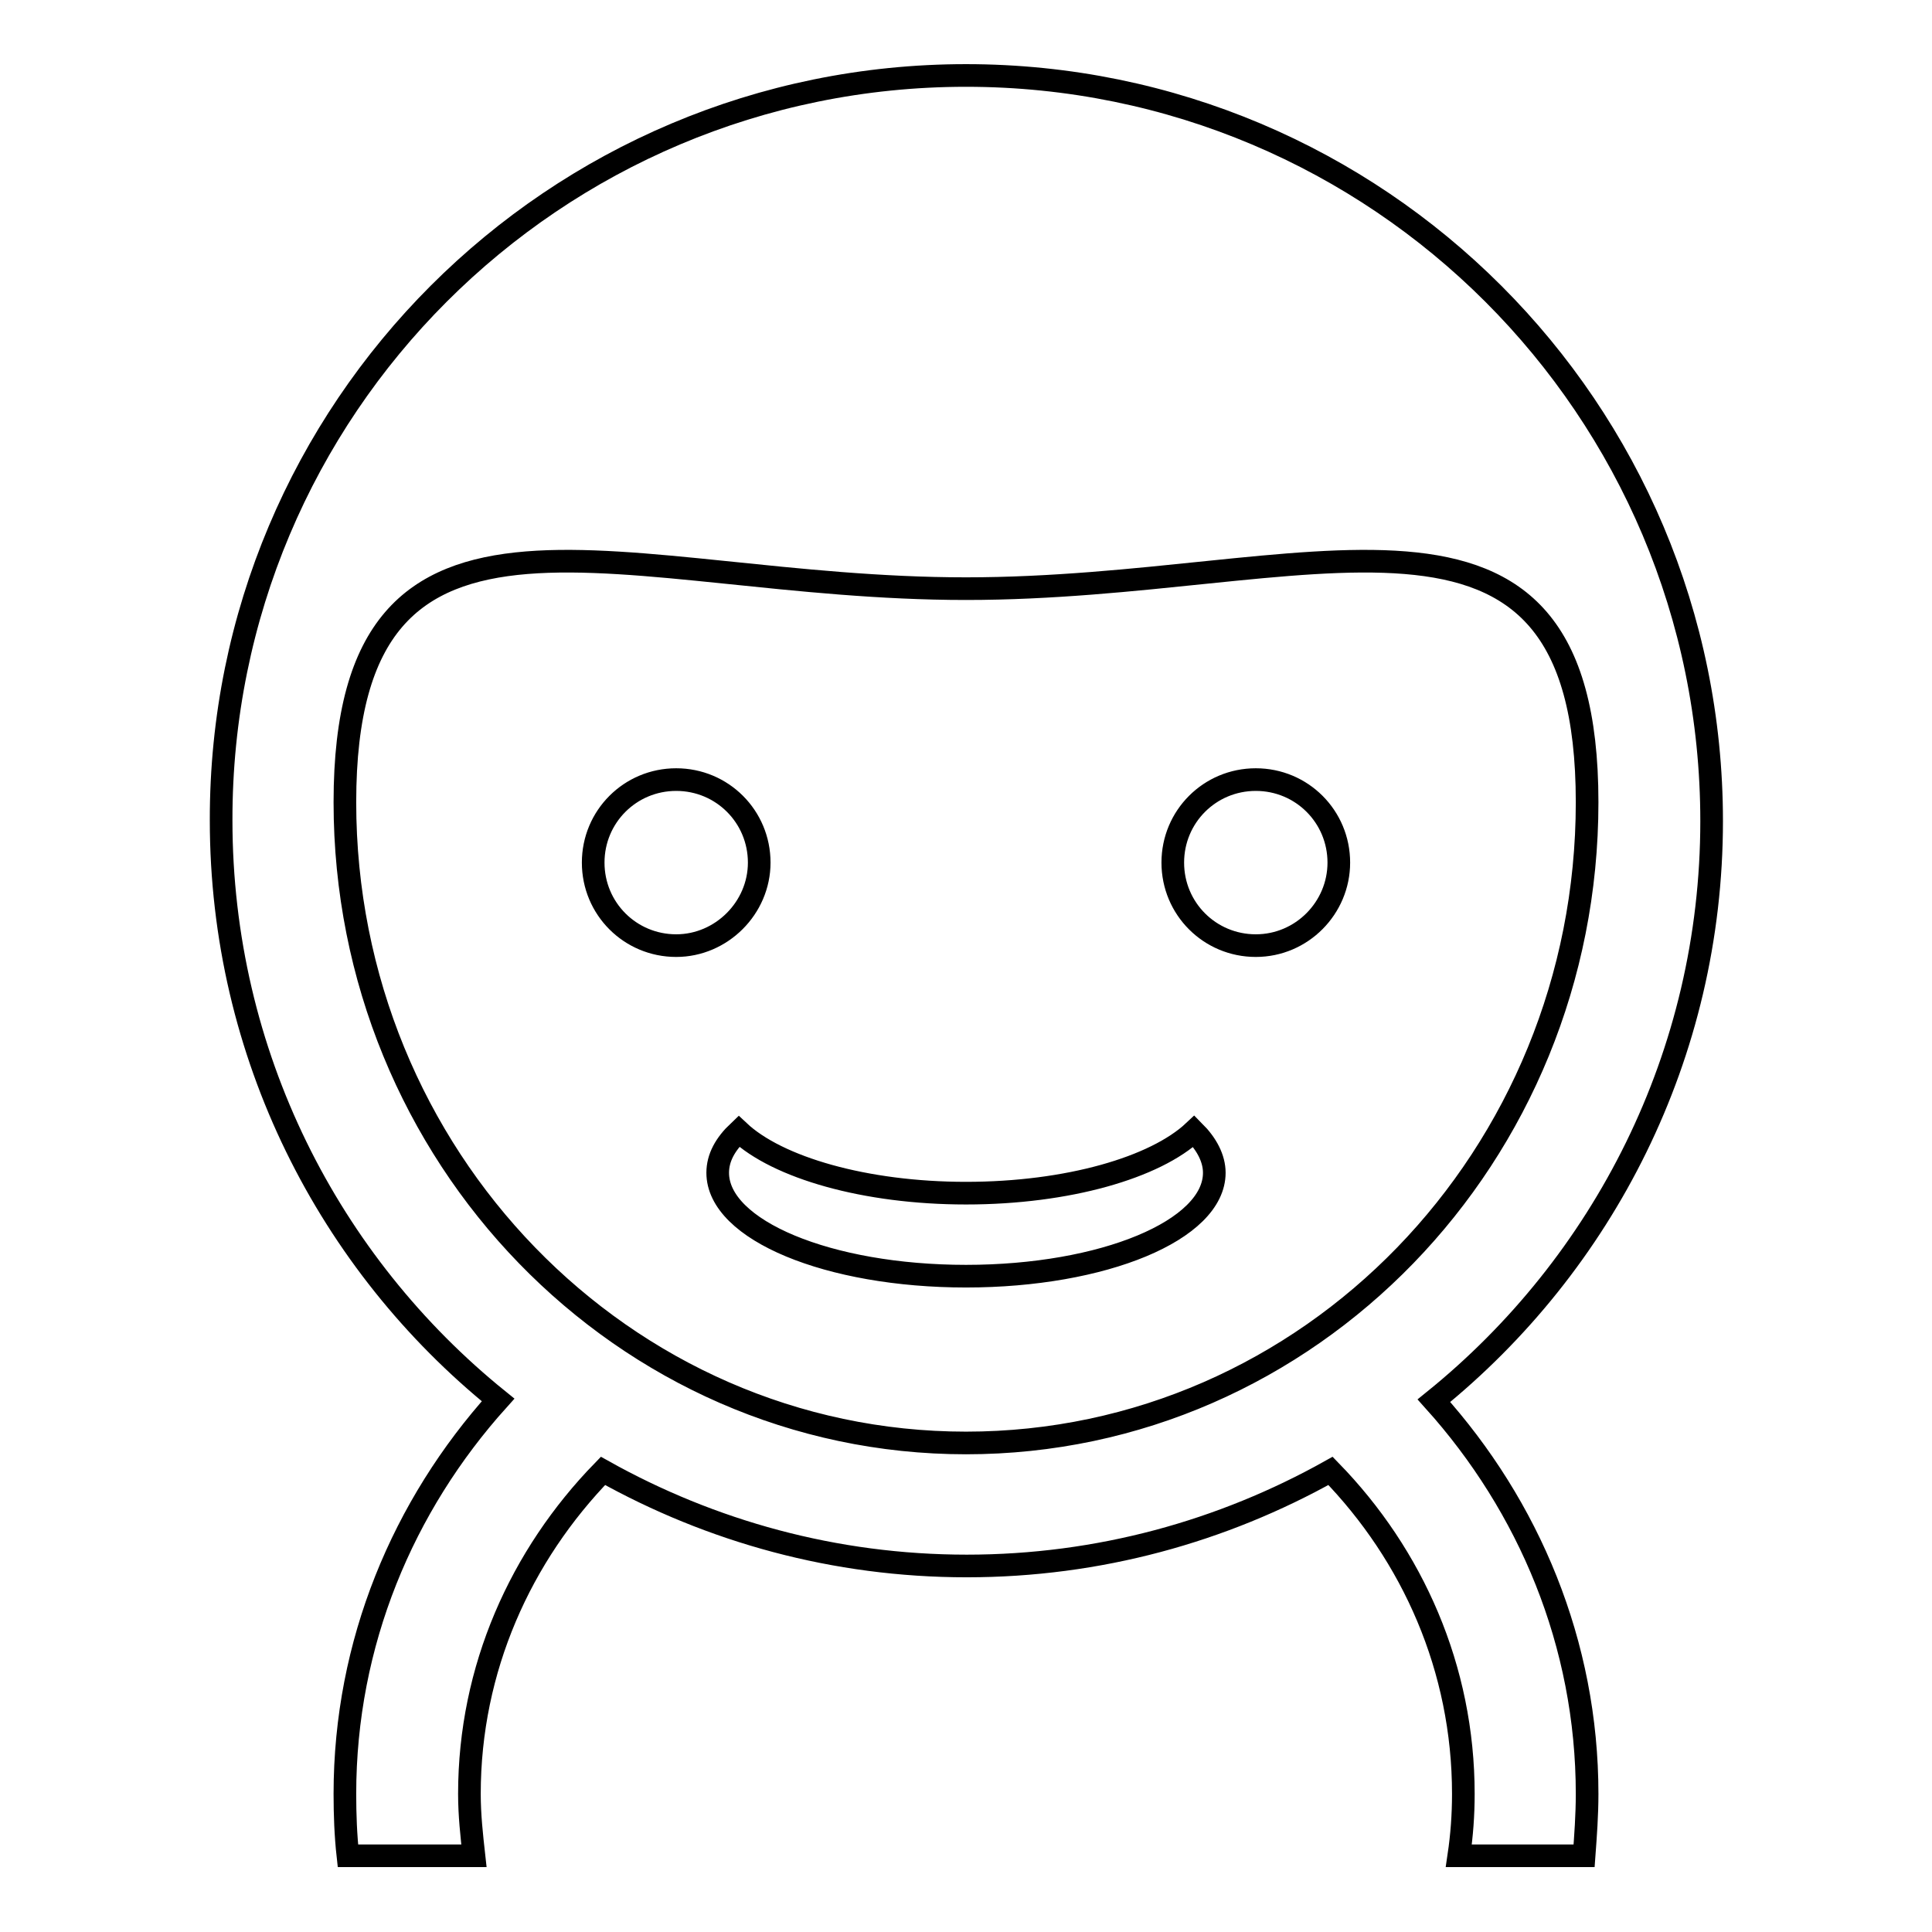 <?xml version="1.0" encoding="utf-8"?>
<!-- Svg Vector Icons : http://www.onlinewebfonts.com/icon -->
<!DOCTYPE svg PUBLIC "-//W3C//DTD SVG 1.1//EN" "http://www.w3.org/Graphics/SVG/1.1/DTD/svg11.dtd">
<svg version="1.1" xmlns="http://www.w3.org/2000/svg" xmlns:xlink="http://www.w3.org/1999/xlink" x="0px" y="0px" viewBox="0 0 256 256" enable-background="new 0 0 256 256" xml:space="preserve">
<g> <path stroke-width="3" fill-opacity="0" stroke="#000000"  d="M190,185.6c12.6,14,20.3,32.2,20.3,52.1c0,2.8-0.2,5.5-0.4,8.2h-16.6c0.4-2.7,0.6-5.4,0.6-8.2 c0-16.6-6.7-31.6-17.6-42.8c-14.3,8-30.7,12.6-48.2,12.6c-17.5,0-33.9-4.6-48.2-12.6c-10.9,11.2-17.7,26.2-17.7,42.8 c0,2.8,0.3,5.5,0.6,8.2H46.1c-0.3-2.7-0.4-5.5-0.4-8.2c0-20,7.7-38.2,20.3-52.2c-22.4-18.1-36.7-45.8-36.7-76.8 C29.2,54.2,73.4,10,128,10s98.8,44.2,98.8,98.8C226.8,139.8,212.4,167.5,190,185.6L190,185.6z M128,78c-45.5,0-82.3-18.6-82.3,28.3 c0,46.9,36.9,84.9,82.3,84.9c45.5,0,82.3-38,82.3-84.9C210.3,59.4,173.5,78,128,78z M166.4,125.3c-6.1,0-11-4.9-11-11 c0-6.1,4.9-11,11-11c6.1,0,11,4.9,11,11C177.4,120.3,172.5,125.3,166.4,125.3z M160.9,155.4c0,7.6-14.7,13.7-32.9,13.7 c-18.2,0-32.9-6.1-32.9-13.7c0-2,1-3.8,2.8-5.5c5.1,4.8,16.7,8.2,30.1,8.2c13.5,0,25.1-3.4,30.2-8.2 C159.9,151.6,160.9,153.5,160.9,155.4L160.9,155.4z M89.6,125.3c-6.1,0-11-4.9-11-11c0-6.1,4.9-11,11-11c6.1,0,11,4.9,11,11 C100.6,120.3,95.6,125.3,89.6,125.3z"/></g>
</svg>